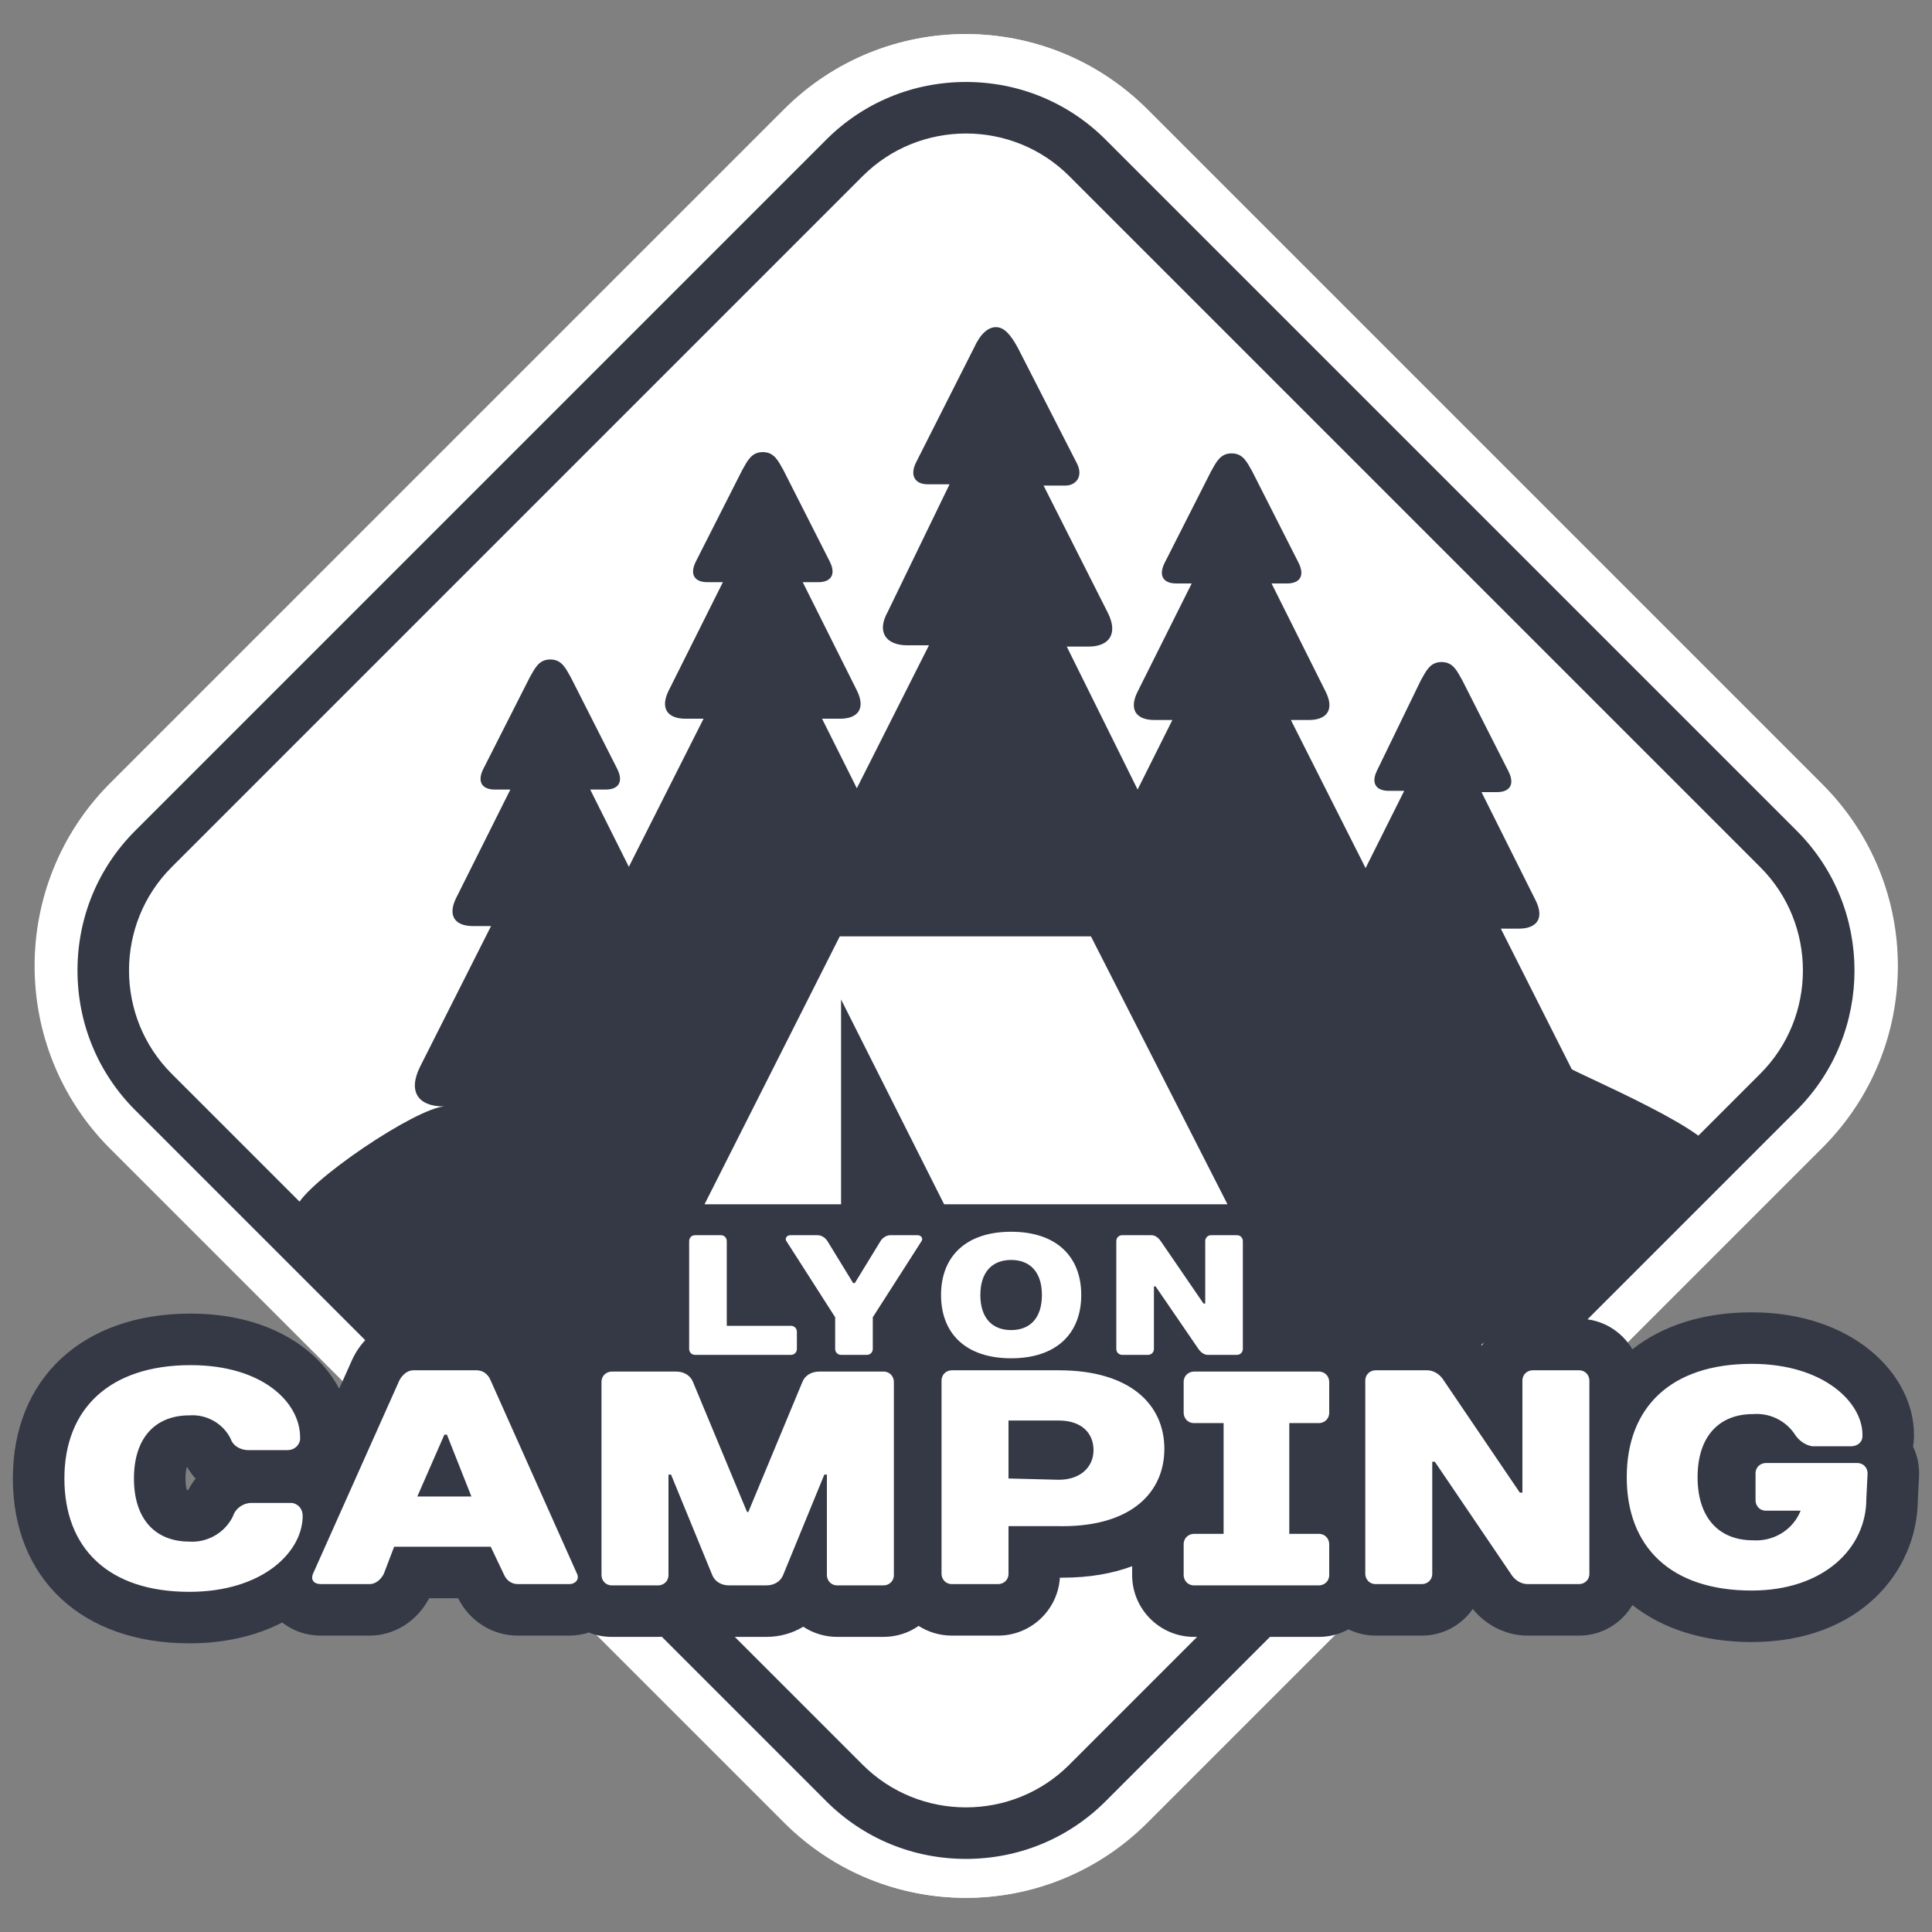<?xml version="1.0" encoding="utf-8"?>
<!-- Generator: Adobe Illustrator 24.0.3, SVG Export Plug-In . SVG Version: 6.00 Build 0)  -->
<svg version="1.1" id="Calque_1" xmlns="http://www.w3.org/2000/svg" xmlns:xlink="http://www.w3.org/1999/xlink" x="0px" y="0px"
	 viewBox="0 0 150 150" style="enable-background:new 0 0 150 150;" xml:space="preserve">
<rect x="0" y="0" width="150" height="150" fill="#808080" stroke="none"/>
<path id="Tracé_69" style="fill:#FFFFFF;" d="M8.5,60.9L60.9,8.5c7.8-7.8,20.4-7.8,28.2,0l52.4,52.4c7.8,7.8,7.8,20.4,0,28.2
	l-52.4,52.4c-7.8,7.8-20.4,7.8-28.2,0L8.5,89.1C0.8,81.3,0.8,68.7,8.5,60.9L8.5,60.9z"/>
<path id="Tracé_70" style="fill:#FFFFFF;" d="M133.2,69.2c3.2,3.2,3.2,8.4,0,11.6l-52.4,52.4c-3.2,3.2-8.4,3.2-11.6,0L16.8,80.8
	c-3.2-3.2-3.2-8.4,0-11.6c0,3.2,2.6,5.8,5.8,5.8l0,0h104.8C130.6,75,133.2,72.4,133.2,69.2L133.2,69.2L133.2,69.2z"/>
<g>
	<path id="Tracé_69_1_" style="fill:#FFFFFF;" d="M8.462,60.893l52.4-52.4c7.8-7.8,20.4-7.8,28.2,0l52.4,52.4
		c7.8,7.8,7.8,20.4,0,28.2l-52.4,52.4c-7.8,7.8-20.4,7.8-28.2,0l-52.4-52.4C0.762,81.293,0.762,68.693,8.462,60.893L8.462,60.893z"
		/>
	<path style="fill:#353946;" d="M73.723,37.6h-1.7c-1,0-1.4-0.7-0.9-1.7l4.5-8.9c0.5-1.1,1.1-1.6,1.7-1.6s1.1,0.5,1.7,1.6l4.6,9
		c0.5,1-0.1,1.7-0.9,1.7h-1.7l5,9.9c0.8,1.6,0.1,2.6-1.5,2.6h-1.7l5.5,11.1l2.7-5.4h-1.4c-1.4,0-2-0.8-1.3-2.2l4.2-8.4h-1.2
		c-1,0-1.4-0.6-0.9-1.6l3.6-7.1c0.4-0.7,0.7-1.4,1.6-1.4s1.2,0.7,1.6,1.4l3.6,7.1c0.5,1,0.1,1.6-0.9,1.6h-1.2l4.2,8.4
		c0.7,1.4,0.1,2.2-1.3,2.2h-1.4l5.5,10.9c0.1,0.2,0.2,0.4,0.3,0.6l3-6h-1.2c-1,0-1.4-0.6-0.9-1.6l3.4-7c0.4-0.7,0.7-1.4,1.6-1.4
		s1.2,0.7,1.6,1.4l3.6,7.1c0.5,1,0.1,1.6-0.9,1.6h-1.2l4.2,8.4c0.7,1.4,0.1,2.2-1.3,2.2h-1.4l5.5,10.9
		c0.112,0.213,12.305,5.348,10.862,6.759c-36.575,35.75-64.326,27.165-86.688,28.296c-8.84,0.447-23.2-24.317-23.2-24.317
		c0.8-2,9.326-7.737,11.526-7.837h-0.1c-1.9,0-2.8-1.1-1.8-3.1l5.5-10.9h-1.4c-1.4,0-2-0.8-1.3-2.2l4.2-8.4h-1.2
		c-1,0-1.4-0.6-0.9-1.6l3.6-7.1c0.4-0.7,0.7-1.4,1.6-1.4s1.2,0.7,1.6,1.4l3.6,7.1c0.5,1,0.1,1.6-0.9,1.6h-1.2l3,6
		c0.1-0.2,0.2-0.4,0.3-0.6l5.5-10.9h-1.4c-1.4,0-2-0.8-1.3-2.2l4.2-8.4h-1.2c-1,0-1.4-0.6-0.9-1.6l3.6-7.1c0.4-0.7,0.7-1.4,1.6-1.4
		s1.2,0.7,1.6,1.4l3.6,7.1c0.5,1,0.1,1.6-0.9,1.6h-1.2l4.2,8.4c0.7,1.4,0.1,2.2-1.3,2.2h-1.4l2.7,5.4l5.6-11.1h-1.7
		c-1.6,0-2.4-1-1.5-2.6L73.723,37.6L73.723,37.6z"/>
	<path id="Tracé_73_1_" style="fill:#FFFFFF;" d="M65.2,72.699h19.5l10.6,20.8h-22l-8-15.9v15.9H54.7L65.2,72.699z"/>
	<g>
		<path style="fill:#353946;" d="M74.997,10.365c2.906,0,5.813,1.102,8.018,3.307l53.655,53.655c4.41,4.41,4.41,11.625,0,16.035
			l-53.655,53.655c-2.205,2.205-5.111,3.307-8.018,3.307c-2.906,0-5.813-1.102-8.018-3.307L13.324,83.363
			c-4.41-4.41-4.41-11.626,0-16.035l53.655-53.655C69.184,11.468,72.09,10.365,74.997,10.365 M74.997,6.365
			c-4.106,0-7.958,1.591-10.846,4.479L10.495,64.499c-2.888,2.888-4.479,6.74-4.479,10.846s1.591,7.958,4.479,10.846l53.655,53.655
			c2.888,2.888,6.74,4.479,10.846,4.479s7.958-1.591,10.846-4.479l53.655-53.655c5.981-5.98,5.981-15.712,0-21.692L85.843,10.844
			C82.955,7.956,79.103,6.365,74.997,6.365L74.997,6.365z"/>
	</g>
	<g id="Tracé_72_1_">
		<path style="fill:#FFFFFF;" d="M14.7,125.589c-7.217,0-11.7-4.139-11.7-10.8c0-6.662,4.521-10.801,11.8-10.801
			c6.894,0,10.5,3.823,10.5,7.601v0.2c0,0.132-0.013,0.264-0.039,0.393c-0.284,1.417-1.501,2.407-2.961,2.407h-3
			c-1.447,0-2.716-0.825-3.225-2.073c-0.225-0.384-0.669-0.637-1.129-0.637c-0.051,0.004-0.195,0.01-0.246,0.01
			c-0.629,0-2.3,0-2.3,2.9c0,2.899,1.671,2.899,2.3,2.899c0.048,0,0.149,0.005,0.153,0.005c0.628,0,1.161-0.321,1.404-0.787
			c0.509-1.313,1.82-2.218,3.244-2.218h3.2c0.132,0,0.265,0.013,0.395,0.039c0.763,0.153,1.402,0.577,1.829,1.164l4.25-9.519
			c0.623-1.254,1.73-1.984,2.926-1.984H37c1.317,0,2.45,0.789,2.957,2.058l4.743,10.615v-9.773c0-1.544,1.256-2.8,2.8-2.8h5
			c1.418,0,2.657,0.808,3.157,2.057l2.394,5.756l2.403-5.78c0.487-1.224,1.727-2.032,3.146-2.032h5c1.209,0,2.242,0.771,2.633,1.847
			c0.361-1.128,1.421-1.946,2.667-1.946h8.3c3.619,0,6.116,1.009,7.733,2.471c0.207-1.341,1.369-2.371,2.767-2.371h9.7
			c0.869,0,1.646,0.397,2.16,1.021c0.512-0.681,1.325-1.121,2.24-1.121h4c1.184,0,2.32,0.655,2.98,1.715l2.419,3.567v-2.482
			c0-1.544,1.256-2.8,2.8-2.8h3.601c1.544,0,2.8,1.256,2.8,2.8v2.357c1.746-3.58,5.487-5.657,10.6-5.657
			c6.636,0,10.601,3.813,10.601,7.5c0,0.439-0.088,0.848-0.247,1.212c0.403,0.485,0.646,1.108,0.646,1.788l-0.103,2.1
			c0.003,4.422-3.741,9-10.897,9c-5.112,0-8.854-2.077-10.6-5.657v2.357c0,1.544-1.256,2.8-2.8,2.8h-4
			c-1.184,0-2.32-0.655-2.98-1.715l-2.42-3.568v2.483c0,1.544-1.256,2.8-2.8,2.8h-3.6c-0.869,0-1.646-0.397-2.161-1.021
			c-0.511,0.681-1.324,1.121-2.239,1.121h-9.7c-1.544,0-2.8-1.256-2.8-2.8v-2.4c0-1.544,1.256-2.8,2.8-2.8H93v-4.601h-0.3
			c-0.102,0-0.201-0.006-0.3-0.016c0,0.005,0,0.011,0,0.016c0,2.312-0.94,4.368-2.647,5.79c-1.763,1.468-4.202,2.213-7.252,2.213
			l-2.2-0.003v1.7c0,1.544-1.257,2.8-2.801,2.8h-3.6c-1.209,0-2.242-0.771-2.633-1.847c-0.361,1.128-1.421,1.947-2.667,1.947H65
			c-1.129,0-2.104-0.672-2.546-1.637c-0.582,1.003-1.698,1.637-2.954,1.637H56.6c-1.253,0-2.366-0.63-2.952-1.639
			c-0.442,0.966-1.418,1.639-2.548,1.639h-3.6c-0.646,0-1.242-0.22-1.716-0.589c-0.448,0.313-0.997,0.488-1.584,0.488h-4
			c-1.173,0-2.201-0.626-2.77-1.661c-0.101-0.15-0.181-0.315-0.237-0.491l-0.356-0.747h-4.859l-0.309,0.812
			c-0.024,0.062-0.051,0.123-0.08,0.183c-0.588,1.175-1.695,1.905-2.889,1.905h-3.8c-0.942,0-1.76-0.409-2.243-1.123
			c-0.112-0.165-0.201-0.341-0.269-0.523C20.576,124.691,17.994,125.589,14.7,125.589z M102.4,117.089
			c0.595,0,1.146,0.187,1.6,0.503v-5.606c-0.454,0.316-1.005,0.503-1.6,0.503h-0.3v4.601H102.4z M136.06,111.789
			c-0.656,0.001-2.26,0.06-2.26,2.899c0,1.041,0.215,1.708,0.521,2.136c-0.014-0.11-0.021-0.223-0.021-0.336v-2.1
			C134.3,113.212,135.03,112.203,136.06,111.789z M82.251,112.89c0.211-0.001,0.649-0.04,0.649-0.301
			c0-0.118-0.024-0.161-0.025-0.161c-0.024-0.029-0.213-0.139-0.675-0.139H80.3v0.551L82.251,112.89z"/>
		<path style="fill:#353946;" d="M136,105.889c5.6,0,8.6,3,8.6,5.5v0.1c0,0.5-0.4,0.8-0.9,0.8h-3c-0.6-0.1-1.1-0.5-1.4-1
			c-0.649-0.927-1.728-1.511-2.919-1.511c-0.093,0-0.187,0.004-0.281,0.011c-2.6,0-4.3,1.7-4.3,4.9c0,3.2,1.7,4.9,4.3,4.9
			c0.081,0.005,0.161,0.008,0.242,0.008c1.508,0,2.889-0.883,3.458-2.308h-2.7c-0.5,0-0.8-0.4-0.8-0.8v-2.1c0-0.5,0.4-0.8,0.8-0.8
			h7.1c0.5,0,0.8,0.4,0.8,0.8l-0.1,2c0,3.8-3.3,7.1-8.9,7.1c-6.3,0-9.7-3.4-9.7-8.8C126.3,109.289,129.7,105.889,136,105.889
			 M14.8,105.989c5.6,0,8.5,2.9,8.5,5.6c0,0.1,0,0.1,0,0.2c-0.1,0.5-0.5,0.8-1,0.8h-3c-0.6,0-1.2-0.3-1.4-0.9
			c-0.562-1.124-1.738-1.809-2.954-1.809c-0.082,0-0.164,0.003-0.246,0.009c-2.6,0-4.3,1.7-4.3,4.9c0,3.2,1.7,4.9,4.3,4.9
			c0.079,0.006,0.158,0.008,0.236,0.008c1.319,0,2.598-0.782,3.164-2.008c0.2-0.6,0.8-1,1.4-1h3c0.1,0,0.1,0,0.2,0
			c0.5,0.1,0.8,0.5,0.8,1c0,2.8-3.1,5.9-8.8,5.9c-6.3,0-9.7-3.4-9.7-8.8S8.5,105.989,14.8,105.989 M122.6,106.389
			c0.5,0,0.8,0.4,0.8,0.8v15c0,0.5-0.4,0.8-0.8,0.8h-4c-0.5,0-1-0.3-1.3-0.8l-5.9-8.7h-0.2v8.7c0,0.5-0.4,0.8-0.8,0.8h-3.6
			c-0.5,0-0.8-0.4-0.8-0.8v-15c0-0.5,0.4-0.8,0.8-0.8h4c0.5,0,1,0.3,1.3,0.8l5.9,8.7h0.2v-8.7c0-0.5,0.4-0.8,0.8-0.8H122.6
			 M82.2,106.389c5.6,0,8.2,2.7,8.2,6.1c0,3.339-2.507,6.003-7.901,6.003c-0.099,0-0.199-0.001-0.299-0.003h-3.9v3.7
			c0,0.5-0.4,0.8-0.8,0.8h-3.6c-0.5,0-0.8-0.4-0.8-0.8v-15c0-0.5,0.4-0.8,0.8-0.8H82.2 M82.2,114.889c1.7,0,2.7-1,2.7-2.3
			c0-1.3-0.9-2.3-2.7-2.3h-3.9v4.5L82.2,114.889 M37,106.389c0.5,0,0.9,0.3,1.1,0.8l6.7,15c0.2,0.4-0.1,0.8-0.6,0.8h-4
			c-0.5,0-0.9-0.3-1.1-0.8v0.044c0,0,0-0.011,0-0.044l-1-2.1h-7.5l-0.8,2.1c-0.2,0.4-0.6,0.8-1.1,0.8h-3.8c-0.5,0-0.8-0.3-0.6-0.8
			l6.7-15c0.2-0.4,0.6-0.8,1.1-0.8H37 M32.4,116.189h4.2l-1.9-4.8h-0.2L32.4,116.189 M68.6,106.489c0.5,0,0.8,0.4,0.8,0.8v15
			c0,0.5-0.4,0.8-0.8,0.8H65c-0.5,0-0.8-0.4-0.8-0.8v-7.8H64l-3.2,7.8c-0.2,0.5-0.7,0.8-1.3,0.8h-2.9c-0.6,0-1.1-0.3-1.3-0.8
			l-3.2-7.8h-0.2v7.8c0,0.5-0.4,0.8-0.8,0.8h-3.6c-0.5,0-0.8-0.4-0.8-0.8v-15c0-0.5,0.4-0.8,0.8-0.8h5c0.6,0,1.1,0.3,1.3,0.8
			l4.2,10.1h0.1l4.2-10.1c0.2-0.5,0.7-0.8,1.3-0.8H68.6 M102.4,106.489c0.5,0,0.8,0.4,0.8,0.8v2.4c0,0.5-0.4,0.8-0.8,0.8h-2.3v8.6
			h2.3c0.5,0,0.8,0.4,0.8,0.8v2.4c0,0.5-0.4,0.8-0.8,0.8h-9.7c-0.5,0-0.8-0.4-0.8-0.8v-2.4c0-0.5,0.4-0.8,0.8-0.8H95v-8.6h-2.3
			c-0.5,0-0.8-0.4-0.8-0.8v-2.4c0-0.5,0.4-0.8,0.8-0.8H102.4 M136,101.889c-3.764,0-6.926,1.028-9.26,2.873
			c-0.835-1.419-2.378-2.373-4.14-2.373H119c-1.632,0-3.076,0.819-3.944,2.067c-1.053-1.291-2.621-2.067-4.256-2.067h-4
			c-0.831,0-1.614,0.212-2.297,0.586c-0.635-0.311-1.35-0.486-2.103-0.486h-9.7c-1.356,0-2.583,0.565-3.456,1.473
			c-1.828-0.98-4.164-1.573-7.044-1.573h-8.3c-1.011,0-1.951,0.314-2.725,0.851c-0.745-0.475-1.628-0.751-2.575-0.751h-5
			c-2.228,0-4.187,1.287-5.001,3.281l-0.549,1.321l-0.549-1.321c-0.814-1.995-2.772-3.282-5.001-3.282h-5
			c-2.647,0-4.8,2.153-4.8,4.8v0.391l-0.925-2.072c-0.826-1.959-2.689-3.219-4.775-3.219h-4.9c-1.957,0-3.749,1.154-4.678,3.011
			c-0.026,0.052-0.051,0.104-0.075,0.158l-1.012,2.265c-1.703-3.218-5.63-5.834-11.536-5.834c-8.383,0-13.8,5.024-13.8,12.8
			s5.378,12.8,13.7,12.8c2.702,0,5.158-0.555,7.214-1.619c0.82,0.651,1.87,1.019,2.986,1.019h3.8c1.917,0,3.677-1.108,4.621-2.9
			h2.251c0.887,1.776,2.658,2.9,4.628,2.9h4c0.529,0,1.041-0.084,1.521-0.242c0.551,0.221,1.151,0.342,1.779,0.342h3.6
			c0.971,0,1.876-0.29,2.632-0.788c0.835,0.504,1.822,0.788,2.868,0.788h2.9c1.045,0,2.03-0.283,2.866-0.789
			c0.757,0.498,1.662,0.789,2.634,0.789h3.6c1.011,0,1.951-0.314,2.725-0.851c0.744,0.475,1.628,0.751,2.575,0.751h3.6
			c2.545,0,4.634-1.992,4.791-4.498c0.07,0.001,0.14,0.001,0.209,0.001c2.089,0,3.884-0.324,5.401-0.89v0.687
			c0,2.647,2.153,4.8,4.8,4.8h9.7c0.831,0,1.614-0.212,2.297-0.586c0.635,0.311,1.35,0.486,2.103,0.486h3.6
			c1.632,0,3.076-0.819,3.944-2.067c1.053,1.291,2.621,2.067,4.256,2.067h4c1.762,0,3.305-0.954,4.14-2.373
			c2.334,1.845,5.496,2.873,9.26,2.873c8.412,0,12.84-5.509,12.899-10.988l0.096-1.912c0.003-0.067,0.005-0.133,0.005-0.2
			c0-0.741-0.169-1.443-0.47-2.07c0.046-0.269,0.07-0.546,0.07-0.83v-0.1C148.6,106.719,143.887,101.889,136,101.889L136,101.889z
			 M14.513,113.899c0.005-0.001,0.01-0.001,0.016-0.002c0.187,0.325,0.408,0.627,0.657,0.902c-0.218,0.275-0.41,0.572-0.571,0.888
			c-0.04-0.002-0.074-0.005-0.102-0.009c-0.05-0.143-0.113-0.432-0.113-0.889S14.463,114.043,14.513,113.899L14.513,113.899z"/>
	</g>
	<g>
		<g>
			<path style="fill:#FFFFFF;" d="M61.87,104.727c0,0.266-0.199,0.465-0.465,0.465H53.97c-0.266,0-0.465-0.199-0.465-0.465v-8.364
				c0-0.266,0.199-0.465,0.465-0.465h1.991c0.266,0,0.465,0.199,0.465,0.465v6.572h4.979c0.266,0,0.465,0.199,0.465,0.465V104.727z"
				/>
		</g>
		<g>
			<path style="fill:#FFFFFF;" d="M67.763,102.271v2.456c0,0.266-0.199,0.465-0.465,0.465h-1.991c-0.266,0-0.465-0.199-0.465-0.465
				v-2.456l-3.784-5.908c-0.133-0.199,0-0.465,0.332-0.465h2.058c0.398,0,0.677,0.266,0.797,0.465l1.991,3.253h0.133l1.991-3.253
				c0.119-0.199,0.398-0.465,0.797-0.465h2.058c0.332,0,0.465,0.266,0.332,0.465L67.763,102.271z"/>
		</g>
		<g>
			<path style="fill:#FFFFFF;" d="M83.948,100.545c0,2.987-1.925,4.912-5.443,4.912s-5.443-1.925-5.443-4.912
				s1.925-4.912,5.443-4.912S83.948,97.558,83.948,100.545z M80.894,100.545c0-1.792-0.929-2.722-2.39-2.722s-2.39,0.929-2.39,2.722
				c0,1.792,0.929,2.722,2.39,2.722S80.894,102.338,80.894,100.545z"/>
		</g>
		<g>
			<path style="fill:#FFFFFF;" d="M93.574,101.209v-4.846c0-0.266,0.199-0.465,0.465-0.465h1.991c0.266,0,0.465,0.199,0.465,0.465
				v8.364c0,0.266-0.199,0.465-0.465,0.465h-2.257c-0.332,0-0.597-0.266-0.73-0.465l-3.319-4.846h-0.133v4.846
				c0,0.266-0.199,0.465-0.465,0.465h-1.991c-0.266,0-0.465-0.199-0.465-0.465v-8.364c0-0.266,0.199-0.465,0.465-0.465h2.257
				c0.332,0,0.597,0.266,0.73,0.465l3.319,4.846H93.574z"/>
		</g>
	</g>
</g>
</svg>
